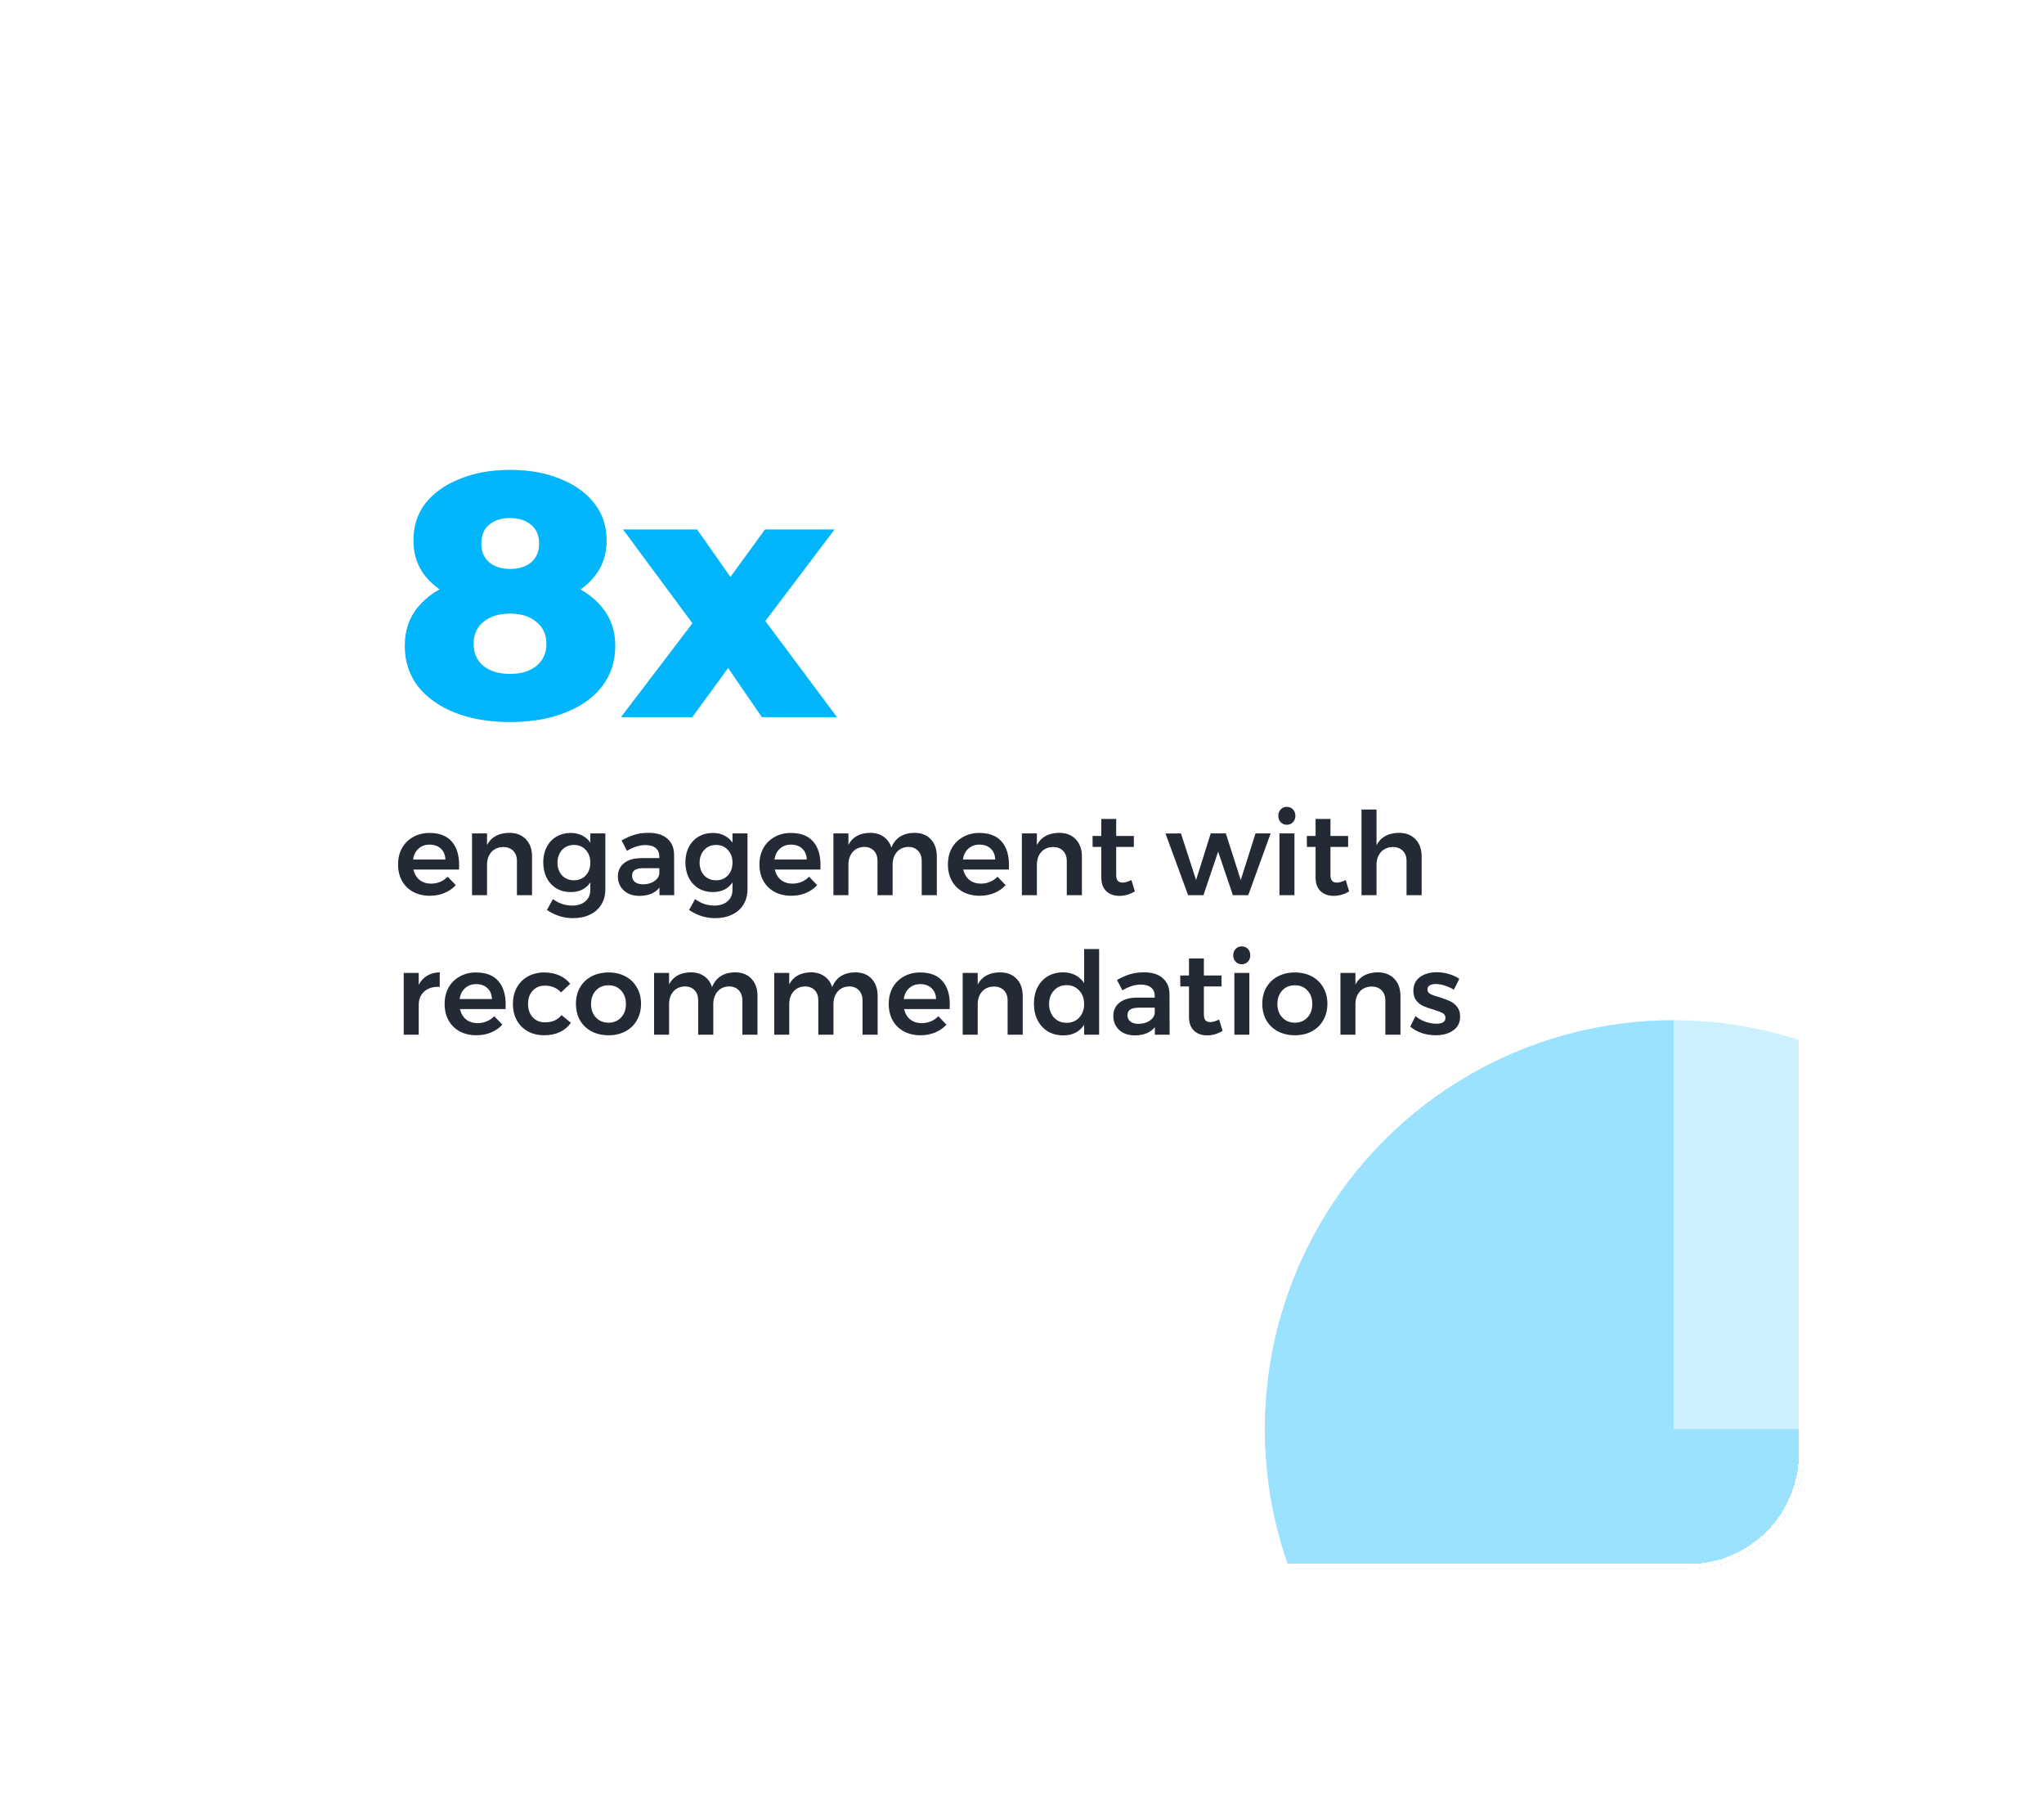 <svg width="425" height="376" viewBox="0 0 425 376" fill="none" xmlns="http://www.w3.org/2000/svg">
<g filter="url(#filter0_dd_31_21)">
<g clip-path="url(#clip0_31_21)">
<rect x="50" y="52" width="325" height="276" rx="24" fill="url(#paint0_linear_31_21)" shape-rendering="crispEdges"/>
<circle cx="348" cy="299" r="85" fill="#CDF0FE"/>
<path d="M433 299C433 315.811 428.015 332.245 418.675 346.223C409.335 360.202 396.06 371.096 380.528 377.53C364.996 383.963 347.906 385.646 331.417 382.367C314.929 379.087 299.783 370.992 287.896 359.104C276.008 347.217 267.913 332.071 264.633 315.583C261.354 299.094 263.037 282.004 269.47 266.472C275.904 250.94 286.798 237.665 300.777 228.325C314.755 218.985 331.189 214 348 214L348 299H433Z" fill="#9AE2FE"/>
<path d="M106.048 152.008C101.68 152.008 97.864 151.36 94.6 150.064C91.336 148.768 88.768 146.944 86.896 144.592C85.072 142.192 84.16 139.384 84.16 136.168C84.16 133 85.072 130.312 86.896 128.104C88.768 125.848 91.336 124.144 94.6 122.992C97.912 121.792 101.728 121.192 106.048 121.192C110.368 121.192 114.16 121.792 117.424 122.992C120.736 124.144 123.304 125.848 125.128 128.104C127 130.312 127.936 133 127.936 136.168C127.936 139.384 127.024 142.192 125.2 144.592C123.376 146.944 120.808 148.768 117.496 150.064C114.232 151.36 110.416 152.008 106.048 152.008ZM106.048 142C108.352 142 110.176 141.448 111.52 140.344C112.912 139.24 113.608 137.704 113.608 135.736C113.608 133.816 112.912 132.304 111.52 131.2C110.176 130.048 108.352 129.472 106.048 129.472C103.744 129.472 101.896 130.048 100.504 131.2C99.16 132.304 98.488 133.816 98.488 135.736C98.488 137.704 99.16 139.24 100.504 140.344C101.896 141.448 103.744 142 106.048 142ZM106.048 128.248C102.112 128.248 98.632 127.696 95.608 126.592C92.632 125.488 90.28 123.904 88.552 121.84C86.824 119.728 85.96 117.208 85.96 114.28C85.96 111.256 86.8 108.664 88.48 106.504C90.208 104.344 92.584 102.664 95.608 101.464C98.632 100.216 102.112 99.592 106.048 99.592C110.032 99.592 113.512 100.216 116.488 101.464C119.512 102.664 121.864 104.344 123.544 106.504C125.272 108.664 126.136 111.256 126.136 114.28C126.136 117.208 125.272 119.728 123.544 121.84C121.864 123.904 119.512 125.488 116.488 126.592C113.464 127.696 109.984 128.248 106.048 128.248ZM106.048 120.184C107.872 120.184 109.336 119.728 110.44 118.816C111.544 117.856 112.096 116.56 112.096 114.928C112.096 113.2 111.52 111.88 110.368 110.968C109.264 110.056 107.824 109.6 106.048 109.6C104.272 109.6 102.832 110.056 101.728 110.968C100.624 111.88 100.072 113.2 100.072 114.928C100.072 116.56 100.624 117.856 101.728 118.816C102.832 119.728 104.272 120.184 106.048 120.184ZM129.106 151L147.034 127.456L146.746 135.232L129.538 111.976H144.946L154.594 125.728L148.834 126.016L159.058 111.976H173.53L156.322 134.728V127.24L174.034 151H158.41L148.33 136.312L154.09 137.104L143.938 151H129.106Z" fill="#03B6FC"/>
<path d="M89.296 175.064C91.344 175.064 92.88 175.648 93.904 176.816C94.944 177.984 95.464 179.624 95.464 181.736C95.464 182.152 95.456 182.464 95.44 182.672H85.96C86.168 183.584 86.592 184.304 87.232 184.832C87.888 185.344 88.688 185.6 89.632 185.6C90.288 185.6 90.912 185.48 91.504 185.24C92.112 184.984 92.64 184.624 93.088 184.16L94.768 185.912C94.128 186.616 93.344 187.16 92.416 187.544C91.504 187.928 90.488 188.12 89.368 188.12C88.056 188.12 86.896 187.848 85.888 187.304C84.896 186.76 84.128 186 83.584 185.024C83.04 184.032 82.768 182.896 82.768 181.616C82.768 180.336 83.04 179.2 83.584 178.208C84.144 177.216 84.92 176.448 85.912 175.904C86.904 175.344 88.032 175.064 89.296 175.064ZM92.608 180.584C92.576 179.64 92.264 178.888 91.672 178.328C91.08 177.768 90.296 177.488 89.32 177.488C88.408 177.488 87.64 177.768 87.016 178.328C86.408 178.872 86.032 179.624 85.888 180.584H92.608ZM105.875 175.04C107.347 175.04 108.507 175.488 109.355 176.384C110.203 177.264 110.627 178.464 110.627 179.984V188H107.483V180.896C107.483 180 107.227 179.296 106.715 178.784C106.203 178.256 105.507 177.992 104.627 177.992C103.587 178.008 102.763 178.36 102.155 179.048C101.563 179.736 101.267 180.616 101.267 181.688V188H98.147V175.16H101.267V177.56C102.147 175.912 103.683 175.072 105.875 175.04ZM125.868 175.16V186.776C125.868 187.992 125.588 189.048 125.028 189.944C124.484 190.856 123.7 191.552 122.676 192.032C121.668 192.528 120.492 192.776 119.148 192.776C117.196 192.776 115.388 192.208 113.724 191.072L114.972 188.816C116.188 189.712 117.524 190.16 118.98 190.16C120.132 190.16 121.044 189.864 121.716 189.272C122.404 188.68 122.748 187.872 122.748 186.848V185.336C122.316 185.992 121.756 186.496 121.068 186.848C120.38 187.184 119.58 187.352 118.668 187.352C117.548 187.352 116.556 187.096 115.692 186.584C114.828 186.056 114.156 185.328 113.676 184.4C113.196 183.456 112.956 182.376 112.956 181.16C112.956 179.96 113.196 178.904 113.676 177.992C114.156 177.064 114.828 176.344 115.692 175.832C116.556 175.32 117.548 175.064 118.668 175.064C119.564 175.064 120.356 175.24 121.044 175.592C121.748 175.944 122.316 176.44 122.748 177.08V175.16H125.868ZM119.34 184.904C120.348 184.904 121.164 184.568 121.788 183.896C122.428 183.208 122.748 182.32 122.748 181.232C122.748 180.144 122.428 179.264 121.788 178.592C121.164 177.904 120.348 177.56 119.34 177.56C118.332 177.56 117.508 177.904 116.868 178.592C116.244 179.28 115.924 180.16 115.908 181.232C115.924 182.32 116.244 183.208 116.868 183.896C117.508 184.568 118.332 184.904 119.34 184.904ZM137.114 188V186.44C136.666 187 136.09 187.424 135.386 187.712C134.682 188 133.874 188.144 132.962 188.144C132.066 188.144 131.274 187.976 130.586 187.64C129.914 187.288 129.394 186.808 129.026 186.2C128.658 185.592 128.474 184.912 128.474 184.16C128.474 182.96 128.898 182.024 129.746 181.352C130.594 180.664 131.794 180.312 133.346 180.296H137.09V179.96C137.09 179.208 136.842 178.624 136.346 178.208C135.85 177.792 135.13 177.584 134.186 177.584C132.97 177.584 131.698 177.984 130.37 178.784L129.242 176.624C130.25 176.064 131.162 175.664 131.978 175.424C132.81 175.168 133.778 175.04 134.882 175.04C136.546 175.04 137.834 175.44 138.746 176.24C139.674 177.04 140.146 178.16 140.162 179.6L140.186 188H137.114ZM133.706 185.744C134.602 185.744 135.37 185.536 136.01 185.12C136.65 184.688 137.01 184.16 137.09 183.536V182.384H133.85C133.018 182.384 132.402 182.512 132.002 182.768C131.618 183.008 131.426 183.408 131.426 183.968C131.426 184.512 131.626 184.944 132.026 185.264C132.442 185.584 133.002 185.744 133.706 185.744ZM155.422 175.16V186.776C155.422 187.992 155.142 189.048 154.582 189.944C154.038 190.856 153.254 191.552 152.23 192.032C151.222 192.528 150.046 192.776 148.702 192.776C146.75 192.776 144.942 192.208 143.278 191.072L144.526 188.816C145.742 189.712 147.078 190.16 148.534 190.16C149.686 190.16 150.598 189.864 151.27 189.272C151.958 188.68 152.302 187.872 152.302 186.848V185.336C151.87 185.992 151.31 186.496 150.622 186.848C149.934 187.184 149.134 187.352 148.222 187.352C147.102 187.352 146.11 187.096 145.246 186.584C144.382 186.056 143.71 185.328 143.23 184.4C142.75 183.456 142.51 182.376 142.51 181.16C142.51 179.96 142.75 178.904 143.23 177.992C143.71 177.064 144.382 176.344 145.246 175.832C146.11 175.32 147.102 175.064 148.222 175.064C149.118 175.064 149.91 175.24 150.598 175.592C151.302 175.944 151.87 176.44 152.302 177.08V175.16H155.422ZM148.894 184.904C149.902 184.904 150.718 184.568 151.342 183.896C151.982 183.208 152.302 182.32 152.302 181.232C152.302 180.144 151.982 179.264 151.342 178.592C150.718 177.904 149.902 177.56 148.894 177.56C147.886 177.56 147.062 177.904 146.422 178.592C145.798 179.28 145.478 180.16 145.462 181.232C145.478 182.32 145.798 183.208 146.422 183.896C147.062 184.568 147.886 184.904 148.894 184.904ZM164.437 175.064C166.485 175.064 168.021 175.648 169.045 176.816C170.085 177.984 170.605 179.624 170.605 181.736C170.605 182.152 170.597 182.464 170.581 182.672H161.101C161.309 183.584 161.733 184.304 162.373 184.832C163.029 185.344 163.829 185.6 164.773 185.6C165.429 185.6 166.053 185.48 166.645 185.24C167.253 184.984 167.781 184.624 168.229 184.16L169.909 185.912C169.269 186.616 168.485 187.16 167.557 187.544C166.645 187.928 165.629 188.12 164.509 188.12C163.197 188.12 162.037 187.848 161.029 187.304C160.037 186.76 159.269 186 158.725 185.024C158.181 184.032 157.909 182.896 157.909 181.616C157.909 180.336 158.181 179.2 158.725 178.208C159.285 177.216 160.061 176.448 161.053 175.904C162.045 175.344 163.173 175.064 164.437 175.064ZM167.749 180.584C167.717 179.64 167.405 178.888 166.813 178.328C166.221 177.768 165.437 177.488 164.461 177.488C163.549 177.488 162.781 177.768 162.157 178.328C161.549 178.872 161.173 179.624 161.029 180.584H167.749ZM190.112 175.04C191.568 175.04 192.712 175.488 193.544 176.384C194.376 177.264 194.792 178.464 194.792 179.984V188H191.648V180.896C191.648 179.984 191.392 179.272 190.88 178.76C190.384 178.232 189.704 177.968 188.84 177.968C187.848 178 187.056 178.36 186.464 179.048C185.888 179.736 185.6 180.608 185.6 181.664V188H182.456V180.896C182.456 179.984 182.208 179.272 181.712 178.76C181.216 178.232 180.536 177.968 179.672 177.968C178.664 178 177.864 178.36 177.272 179.048C176.696 179.736 176.408 180.608 176.408 181.664V188H173.288V175.16H176.408V177.536C177.256 175.904 178.76 175.072 180.92 175.04C182.04 175.04 182.976 175.312 183.728 175.856C184.496 176.384 185.032 177.136 185.336 178.112C186.152 176.096 187.744 175.072 190.112 175.04ZM203.624 175.064C205.672 175.064 207.208 175.648 208.232 176.816C209.272 177.984 209.792 179.624 209.792 181.736C209.792 182.152 209.784 182.464 209.768 182.672H200.288C200.496 183.584 200.92 184.304 201.56 184.832C202.216 185.344 203.016 185.6 203.96 185.6C204.616 185.6 205.24 185.48 205.832 185.24C206.44 184.984 206.968 184.624 207.416 184.16L209.096 185.912C208.456 186.616 207.672 187.16 206.744 187.544C205.832 187.928 204.816 188.12 203.696 188.12C202.384 188.12 201.224 187.848 200.216 187.304C199.224 186.76 198.456 186 197.912 185.024C197.368 184.032 197.096 182.896 197.096 181.616C197.096 180.336 197.368 179.2 197.912 178.208C198.472 177.216 199.248 176.448 200.24 175.904C201.232 175.344 202.36 175.064 203.624 175.064ZM206.936 180.584C206.904 179.64 206.592 178.888 206 178.328C205.408 177.768 204.624 177.488 203.648 177.488C202.736 177.488 201.968 177.768 201.344 178.328C200.736 178.872 200.36 179.624 200.216 180.584H206.936ZM220.203 175.04C221.675 175.04 222.835 175.488 223.683 176.384C224.531 177.264 224.955 178.464 224.955 179.984V188H221.811V180.896C221.811 180 221.555 179.296 221.043 178.784C220.531 178.256 219.835 177.992 218.955 177.992C217.915 178.008 217.091 178.36 216.483 179.048C215.891 179.736 215.595 180.616 215.595 181.688V188H212.475V175.16H215.595V177.56C216.475 175.912 218.011 175.072 220.203 175.04ZM235.972 187.208C234.948 187.832 233.876 188.144 232.756 188.144C231.652 188.144 230.748 187.824 230.044 187.184C229.34 186.528 228.988 185.568 228.988 184.304V177.968H227.188L227.164 175.688H228.988V172.16H232.084V175.688H235.756V177.968H232.084V183.752C232.084 184.344 232.196 184.768 232.42 185.024C232.644 185.264 232.98 185.384 233.428 185.384C233.908 185.384 234.516 185.208 235.252 184.856L235.972 187.208ZM242.335 175.184L245.551 175.16L248.695 184.856L251.743 175.16H254.887L257.983 184.856L261.055 175.16H264.199L259.543 188H256.351L253.279 178.952L250.231 188H247.039L242.335 175.184ZM266.03 175.16H269.15V188H266.03V175.16ZM267.566 169.64C268.078 169.64 268.502 169.816 268.838 170.168C269.174 170.52 269.342 170.968 269.342 171.512C269.342 172.04 269.174 172.48 268.838 172.832C268.502 173.184 268.078 173.36 267.566 173.36C267.054 173.36 266.63 173.184 266.294 172.832C265.958 172.48 265.79 172.04 265.79 171.512C265.79 170.968 265.958 170.52 266.294 170.168C266.63 169.816 267.054 169.64 267.566 169.64ZM280.526 187.208C279.502 187.832 278.43 188.144 277.31 188.144C276.206 188.144 275.302 187.824 274.598 187.184C273.894 186.528 273.542 185.568 273.542 184.304V177.968H271.742L271.718 175.688H273.542V172.16H276.638V175.688H280.31V177.968H276.638V183.752C276.638 184.344 276.75 184.768 276.974 185.024C277.198 185.264 277.534 185.384 277.982 185.384C278.462 185.384 279.07 185.208 279.806 184.856L280.526 187.208ZM290.847 175.04C292.319 175.04 293.479 175.488 294.327 176.384C295.175 177.264 295.599 178.464 295.599 179.984V188H292.455V180.896C292.455 180 292.199 179.296 291.687 178.784C291.175 178.256 290.479 177.992 289.599 177.992C288.559 178.008 287.735 178.36 287.127 179.048C286.519 179.736 286.215 180.616 286.215 181.688V188H283.095V170.192H286.215V177.608C287.095 175.928 288.639 175.072 290.847 175.04ZM87.064 206.632C87.496 205.8 88.08 205.168 88.816 204.736C89.568 204.288 90.44 204.056 91.432 204.04V207.064C90.104 206.984 89.04 207.296 88.24 208C87.456 208.688 87.064 209.624 87.064 210.808V217H83.944V204.16H87.064V206.632ZM98.976 204.064C101.024 204.064 102.56 204.648 103.584 205.816C104.624 206.984 105.144 208.624 105.144 210.736C105.144 211.152 105.136 211.464 105.12 211.672H95.64C95.848 212.584 96.272 213.304 96.912 213.832C97.568 214.344 98.368 214.6 99.312 214.6C99.968 214.6 100.592 214.48 101.184 214.24C101.792 213.984 102.32 213.624 102.768 213.16L104.448 214.912C103.808 215.616 103.024 216.16 102.096 216.544C101.184 216.928 100.168 217.12 99.048 217.12C97.736 217.12 96.576 216.848 95.568 216.304C94.576 215.76 93.808 215 93.264 214.024C92.72 213.032 92.448 211.896 92.448 210.616C92.448 209.336 92.72 208.2 93.264 207.208C93.824 206.216 94.6 205.448 95.592 204.904C96.584 204.344 97.712 204.064 98.976 204.064ZM102.288 209.584C102.256 208.64 101.944 207.888 101.352 207.328C100.76 206.768 99.976 206.488 99 206.488C98.088 206.488 97.32 206.768 96.696 207.328C96.088 207.872 95.712 208.624 95.568 209.584H102.288ZM116.659 208.216C115.795 207.272 114.675 206.8 113.299 206.8C112.259 206.8 111.411 207.152 110.755 207.856C110.115 208.56 109.795 209.472 109.795 210.592C109.795 211.744 110.115 212.672 110.755 213.376C111.411 214.08 112.259 214.432 113.299 214.432C114.835 214.432 115.987 213.928 116.755 212.92L118.699 214.528C118.123 215.36 117.363 216 116.419 216.448C115.475 216.896 114.379 217.12 113.131 217.12C111.867 217.12 110.739 216.848 109.747 216.304C108.771 215.76 108.011 215 107.467 214.024C106.923 213.032 106.651 211.896 106.651 210.616C106.651 209.32 106.923 208.176 107.467 207.184C108.027 206.192 108.795 205.424 109.771 204.88C110.763 204.336 111.899 204.064 113.179 204.064C114.347 204.064 115.387 204.272 116.299 204.688C117.227 205.088 117.979 205.664 118.555 206.416L116.659 208.216ZM126.544 204.064C127.872 204.064 129.04 204.336 130.048 204.88C131.072 205.424 131.864 206.192 132.424 207.184C133 208.16 133.288 209.288 133.288 210.568C133.288 211.864 133 213.008 132.424 214C131.864 214.992 131.072 215.76 130.048 216.304C129.04 216.848 127.872 217.12 126.544 217.12C125.2 217.12 124.016 216.848 122.992 216.304C121.968 215.76 121.168 214.992 120.592 214C120.032 213.008 119.752 211.864 119.752 210.568C119.752 209.288 120.032 208.16 120.592 207.184C121.168 206.192 121.968 205.424 122.992 204.88C124.016 204.336 125.2 204.064 126.544 204.064ZM126.544 206.728C125.456 206.728 124.576 207.088 123.904 207.808C123.232 208.528 122.896 209.464 122.896 210.616C122.896 211.768 123.232 212.704 123.904 213.424C124.576 214.144 125.456 214.504 126.544 214.504C127.6 214.504 128.464 214.144 129.136 213.424C129.808 212.704 130.144 211.768 130.144 210.616C130.144 209.464 129.808 208.528 129.136 207.808C128.464 207.088 127.6 206.728 126.544 206.728ZM152.823 204.04C154.279 204.04 155.423 204.488 156.255 205.384C157.087 206.264 157.503 207.464 157.503 208.984V217H154.359V209.896C154.359 208.984 154.103 208.272 153.591 207.76C153.095 207.232 152.415 206.968 151.551 206.968C150.559 207 149.767 207.36 149.175 208.048C148.599 208.736 148.311 209.608 148.311 210.664V217H145.167V209.896C145.167 208.984 144.919 208.272 144.423 207.76C143.927 207.232 143.247 206.968 142.383 206.968C141.375 207 140.575 207.36 139.983 208.048C139.407 208.736 139.119 209.608 139.119 210.664V217H135.999V204.16H139.119V206.536C139.967 204.904 141.471 204.072 143.631 204.04C144.751 204.04 145.687 204.312 146.439 204.856C147.207 205.384 147.743 206.136 148.047 207.112C148.863 205.096 150.455 204.072 152.823 204.04ZM177.807 204.04C179.263 204.04 180.407 204.488 181.239 205.384C182.071 206.264 182.487 207.464 182.487 208.984V217H179.343V209.896C179.343 208.984 179.087 208.272 178.575 207.76C178.079 207.232 177.399 206.968 176.535 206.968C175.543 207 174.751 207.36 174.159 208.048C173.583 208.736 173.295 209.608 173.295 210.664V217H170.151V209.896C170.151 208.984 169.903 208.272 169.407 207.76C168.911 207.232 168.231 206.968 167.367 206.968C166.359 207 165.559 207.36 164.967 208.048C164.391 208.736 164.103 209.608 164.103 210.664V217H160.983V204.16H164.103V206.536C164.951 204.904 166.455 204.072 168.615 204.04C169.735 204.04 170.671 204.312 171.423 204.856C172.191 205.384 172.727 206.136 173.031 207.112C173.847 205.096 175.439 204.072 177.807 204.04ZM191.319 204.064C193.367 204.064 194.903 204.648 195.927 205.816C196.967 206.984 197.487 208.624 197.487 210.736C197.487 211.152 197.479 211.464 197.463 211.672H187.983C188.191 212.584 188.615 213.304 189.255 213.832C189.911 214.344 190.711 214.6 191.655 214.6C192.311 214.6 192.935 214.48 193.527 214.24C194.135 213.984 194.663 213.624 195.111 213.16L196.791 214.912C196.151 215.616 195.367 216.16 194.439 216.544C193.527 216.928 192.511 217.12 191.391 217.12C190.079 217.12 188.919 216.848 187.911 216.304C186.919 215.76 186.151 215 185.607 214.024C185.063 213.032 184.791 211.896 184.791 210.616C184.791 209.336 185.063 208.2 185.607 207.208C186.167 206.216 186.943 205.448 187.935 204.904C188.927 204.344 190.055 204.064 191.319 204.064ZM194.631 209.584C194.599 208.64 194.287 207.888 193.695 207.328C193.103 206.768 192.319 206.488 191.343 206.488C190.431 206.488 189.663 206.768 189.039 207.328C188.431 207.872 188.055 208.624 187.911 209.584H194.631ZM207.899 204.04C209.371 204.04 210.531 204.488 211.379 205.384C212.227 206.264 212.651 207.464 212.651 208.984V217H209.507V209.896C209.507 209 209.251 208.296 208.739 207.784C208.227 207.256 207.531 206.992 206.651 206.992C205.611 207.008 204.787 207.36 204.179 208.048C203.587 208.736 203.291 209.616 203.291 210.688V217H200.171V204.16H203.291V206.56C204.171 204.912 205.707 204.072 207.899 204.04ZM228.539 199.192V217H225.419V214.936C224.955 215.656 224.355 216.208 223.619 216.592C222.899 216.96 222.059 217.144 221.099 217.144C219.883 217.144 218.811 216.872 217.883 216.328C216.971 215.768 216.259 214.992 215.747 214C215.235 212.992 214.979 211.84 214.979 210.544C214.979 209.264 215.227 208.136 215.723 207.16C216.235 206.168 216.947 205.4 217.859 204.856C218.787 204.312 219.843 204.04 221.027 204.04C222.003 204.04 222.859 204.232 223.595 204.616C224.331 205 224.939 205.552 225.419 206.272V199.192H228.539ZM221.771 214.528C222.843 214.528 223.715 214.168 224.387 213.448C225.075 212.712 225.419 211.768 225.419 210.616C225.419 209.464 225.075 208.528 224.387 207.808C223.715 207.072 222.843 206.704 221.771 206.704C220.699 206.704 219.827 207.072 219.155 207.808C218.483 208.528 218.139 209.464 218.123 210.616C218.139 211.768 218.483 212.712 219.155 213.448C219.827 214.168 220.699 214.528 221.771 214.528ZM240.122 217V215.44C239.674 216 239.098 216.424 238.394 216.712C237.69 217 236.882 217.144 235.97 217.144C235.074 217.144 234.282 216.976 233.594 216.64C232.922 216.288 232.402 215.808 232.034 215.2C231.666 214.592 231.482 213.912 231.482 213.16C231.482 211.96 231.906 211.024 232.754 210.352C233.602 209.664 234.802 209.312 236.354 209.296H240.098V208.96C240.098 208.208 239.85 207.624 239.354 207.208C238.858 206.792 238.138 206.584 237.194 206.584C235.978 206.584 234.706 206.984 233.378 207.784L232.25 205.624C233.258 205.064 234.17 204.664 234.986 204.424C235.818 204.168 236.786 204.04 237.89 204.04C239.554 204.04 240.842 204.44 241.754 205.24C242.682 206.04 243.154 207.16 243.17 208.6L243.194 217H240.122ZM236.714 214.744C237.61 214.744 238.378 214.536 239.018 214.12C239.658 213.688 240.018 213.16 240.098 212.536V211.384H236.858C236.026 211.384 235.41 211.512 235.01 211.768C234.626 212.008 234.434 212.408 234.434 212.968C234.434 213.512 234.634 213.944 235.034 214.264C235.45 214.584 236.01 214.744 236.714 214.744ZM254.206 216.208C253.182 216.832 252.11 217.144 250.99 217.144C249.886 217.144 248.982 216.824 248.278 216.184C247.574 215.528 247.222 214.568 247.222 213.304V206.968H245.422L245.398 204.688H247.222V201.16H250.318V204.688H253.99V206.968H250.318V212.752C250.318 213.344 250.43 213.768 250.654 214.024C250.878 214.264 251.214 214.384 251.662 214.384C252.142 214.384 252.75 214.208 253.486 213.856L254.206 216.208ZM256.655 204.16H259.775V217H256.655V204.16ZM258.191 198.64C258.703 198.64 259.127 198.816 259.463 199.168C259.799 199.52 259.967 199.968 259.967 200.512C259.967 201.04 259.799 201.48 259.463 201.832C259.127 202.184 258.703 202.36 258.191 202.36C257.679 202.36 257.255 202.184 256.919 201.832C256.583 201.48 256.415 201.04 256.415 200.512C256.415 199.968 256.583 199.52 256.919 199.168C257.255 198.816 257.679 198.64 258.191 198.64ZM269.255 204.064C270.583 204.064 271.751 204.336 272.759 204.88C273.783 205.424 274.575 206.192 275.135 207.184C275.711 208.16 275.999 209.288 275.999 210.568C275.999 211.864 275.711 213.008 275.135 214C274.575 214.992 273.783 215.76 272.759 216.304C271.751 216.848 270.583 217.12 269.255 217.12C267.911 217.12 266.727 216.848 265.703 216.304C264.679 215.76 263.879 214.992 263.303 214C262.743 213.008 262.463 211.864 262.463 210.568C262.463 209.288 262.743 208.16 263.303 207.184C263.879 206.192 264.679 205.424 265.703 204.88C266.727 204.336 267.911 204.064 269.255 204.064ZM269.255 206.728C268.167 206.728 267.287 207.088 266.615 207.808C265.943 208.528 265.607 209.464 265.607 210.616C265.607 211.768 265.943 212.704 266.615 213.424C267.287 214.144 268.167 214.504 269.255 214.504C270.311 214.504 271.175 214.144 271.847 213.424C272.519 212.704 272.855 211.768 272.855 210.616C272.855 209.464 272.519 208.528 271.847 207.808C271.175 207.088 270.311 206.728 269.255 206.728ZM286.438 204.04C287.91 204.04 289.07 204.488 289.918 205.384C290.766 206.264 291.19 207.464 291.19 208.984V217H288.046V209.896C288.046 209 287.79 208.296 287.278 207.784C286.766 207.256 286.07 206.992 285.19 206.992C284.15 207.008 283.326 207.36 282.718 208.048C282.126 208.736 281.83 209.616 281.83 210.688V217H278.71V204.16H281.83V206.56C282.71 204.912 284.246 204.072 286.438 204.04ZM302.302 207.64C301.678 207.272 301.03 206.984 300.358 206.776C299.702 206.568 299.094 206.464 298.534 206.464C298.006 206.464 297.582 206.56 297.262 206.752C296.958 206.928 296.806 207.208 296.806 207.592C296.806 207.992 296.998 208.304 297.382 208.528C297.782 208.736 298.406 208.96 299.254 209.2C300.15 209.472 300.886 209.744 301.462 210.016C302.038 210.272 302.534 210.664 302.95 211.192C303.382 211.704 303.598 212.384 303.598 213.232C303.598 214.48 303.118 215.44 302.158 216.112C301.198 216.784 299.99 217.12 298.534 217.12C297.542 217.12 296.574 216.968 295.63 216.664C294.686 216.344 293.886 215.896 293.23 215.32L294.31 213.136C294.886 213.632 295.574 214.024 296.374 214.312C297.174 214.584 297.934 214.72 298.654 214.72C299.23 214.72 299.686 214.624 300.022 214.432C300.374 214.224 300.55 213.92 300.55 213.52C300.55 213.072 300.35 212.736 299.95 212.512C299.55 212.288 298.902 212.04 298.006 211.768C297.142 211.512 296.438 211.264 295.894 211.024C295.35 210.768 294.878 210.392 294.478 209.896C294.078 209.384 293.878 208.72 293.878 207.904C293.878 206.64 294.334 205.68 295.246 205.024C296.174 204.352 297.334 204.016 298.726 204.016C299.574 204.016 300.406 204.136 301.222 204.376C302.054 204.616 302.79 204.952 303.43 205.384L302.302 207.64Z" fill="#232A36"/>
</g>
<rect x="50.479" y="52.479" width="324.041" height="275.041" rx="23.521" stroke="white" stroke-width="0.959" shape-rendering="crispEdges"/>
</g>
<defs>
<filter id="filter0_dd_31_21" x="0.153" y="0.236" width="424.693" height="375.693" filterUnits="userSpaceOnUse" color-interpolation-filters="sRGB">
<feFlood flood-opacity="0" result="BackgroundImageFix"/>
<feColorMatrix in="SourceAlpha" type="matrix" values="0 0 0 0 0 0 0 0 0 0 0 0 0 0 0 0 0 0 127 0" result="hardAlpha"/>
<feMorphology radius="10.544" operator="erode" in="SourceAlpha" result="effect1_dropShadow_31_21"/>
<feOffset dy="-1.917"/>
<feGaussianBlur stdDeviation="30.196"/>
<feComposite in2="hardAlpha" operator="out"/>
<feColorMatrix type="matrix" values="0 0 0 0 0.012 0 0 0 0 0.714 0 0 0 0 0.988 0 0 0 0.22 0"/>
<feBlend mode="normal" in2="BackgroundImageFix" result="effect1_dropShadow_31_21"/>
<feColorMatrix in="SourceAlpha" type="matrix" values="0 0 0 0 0 0 0 0 0 0 0 0 0 0 0 0 0 0 127 0" result="hardAlpha"/>
<feOffset/>
<feGaussianBlur stdDeviation="23.965"/>
<feComposite in2="hardAlpha" operator="out"/>
<feColorMatrix type="matrix" values="0 0 0 0 1 0 0 0 0 1 0 0 0 0 1 0 0 0 1 0"/>
<feBlend mode="normal" in2="effect1_dropShadow_31_21" result="effect2_dropShadow_31_21"/>
<feBlend mode="normal" in="SourceGraphic" in2="effect2_dropShadow_31_21" result="shape"/>
</filter>
<linearGradient id="paint0_linear_31_21" x1="147.924" y1="69.25" x2="325.143" y2="294.188" gradientUnits="userSpaceOnUse">
<stop stop-color="white" stop-opacity="0.87"/>
</linearGradient>
<clipPath id="clip0_31_21">
<rect x="50" y="52" width="325" height="276" rx="24" fill="white"/>
</clipPath>
</defs>
</svg>

